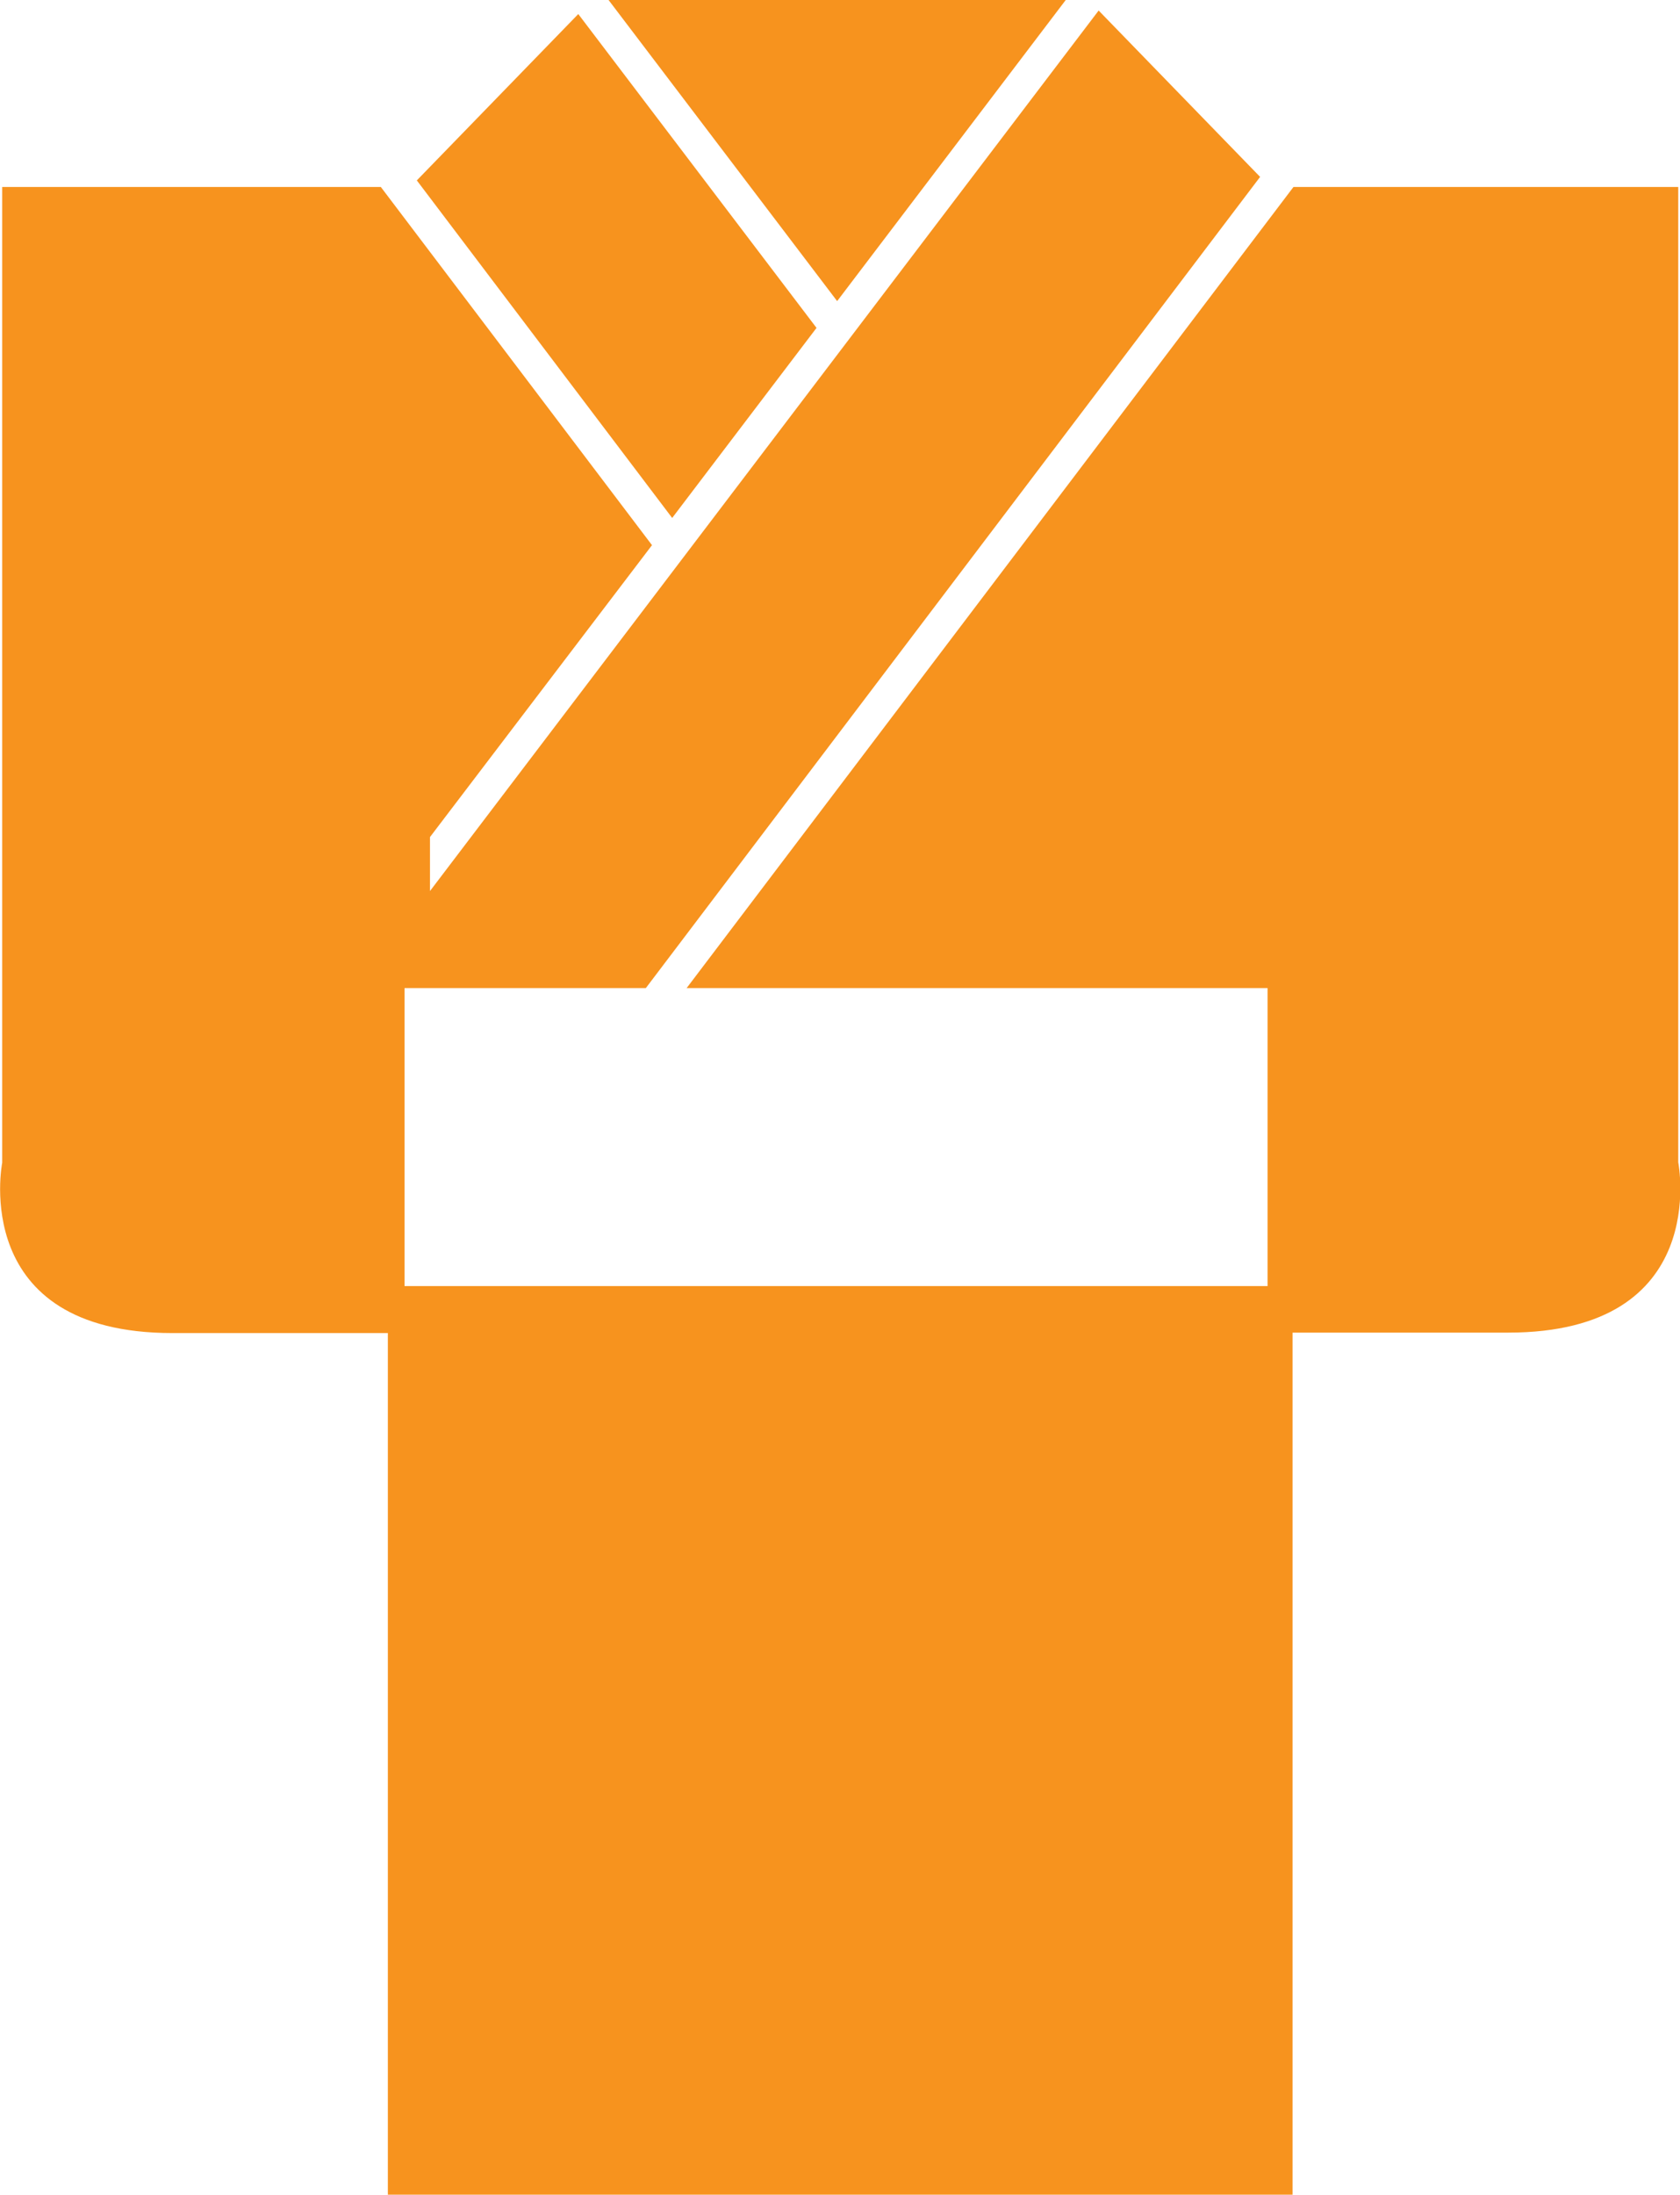 <?xml version="1.0" encoding="UTF-8"?><svg id="_レイヤー_2" xmlns="http://www.w3.org/2000/svg" width="38.29" height="50" viewBox="0 0 38.29 50"><defs><style>.cls-1{fill:#f7931e;}</style></defs><g id="_レイヤー_1-2"><g><path class="cls-1" d="M9.8,20.3v-1.23l5.06-6.65L8.68,4.26H.05V26.49s-.77,3.88,3.88,3.88h4.91v19.64H29.46V30.36h4.91c4.65,0,3.88-3.88,3.88-3.88V4.26h-8.77L15.65,22.51h13.24v6.79H9.22v-6.79h5.5L28.72,4.03,25.04,.24,9.8,20.3Z"/><polygon class="cls-1" points="18.61 7.47 13.18 .32 9.5 4.11 15.32 11.8 18.61 7.47"/><polygon class="cls-1" points="24.29 0 19.9 0 18.39 0 13.87 0 19.08 6.86 24.29 0"/></g></g></svg>
